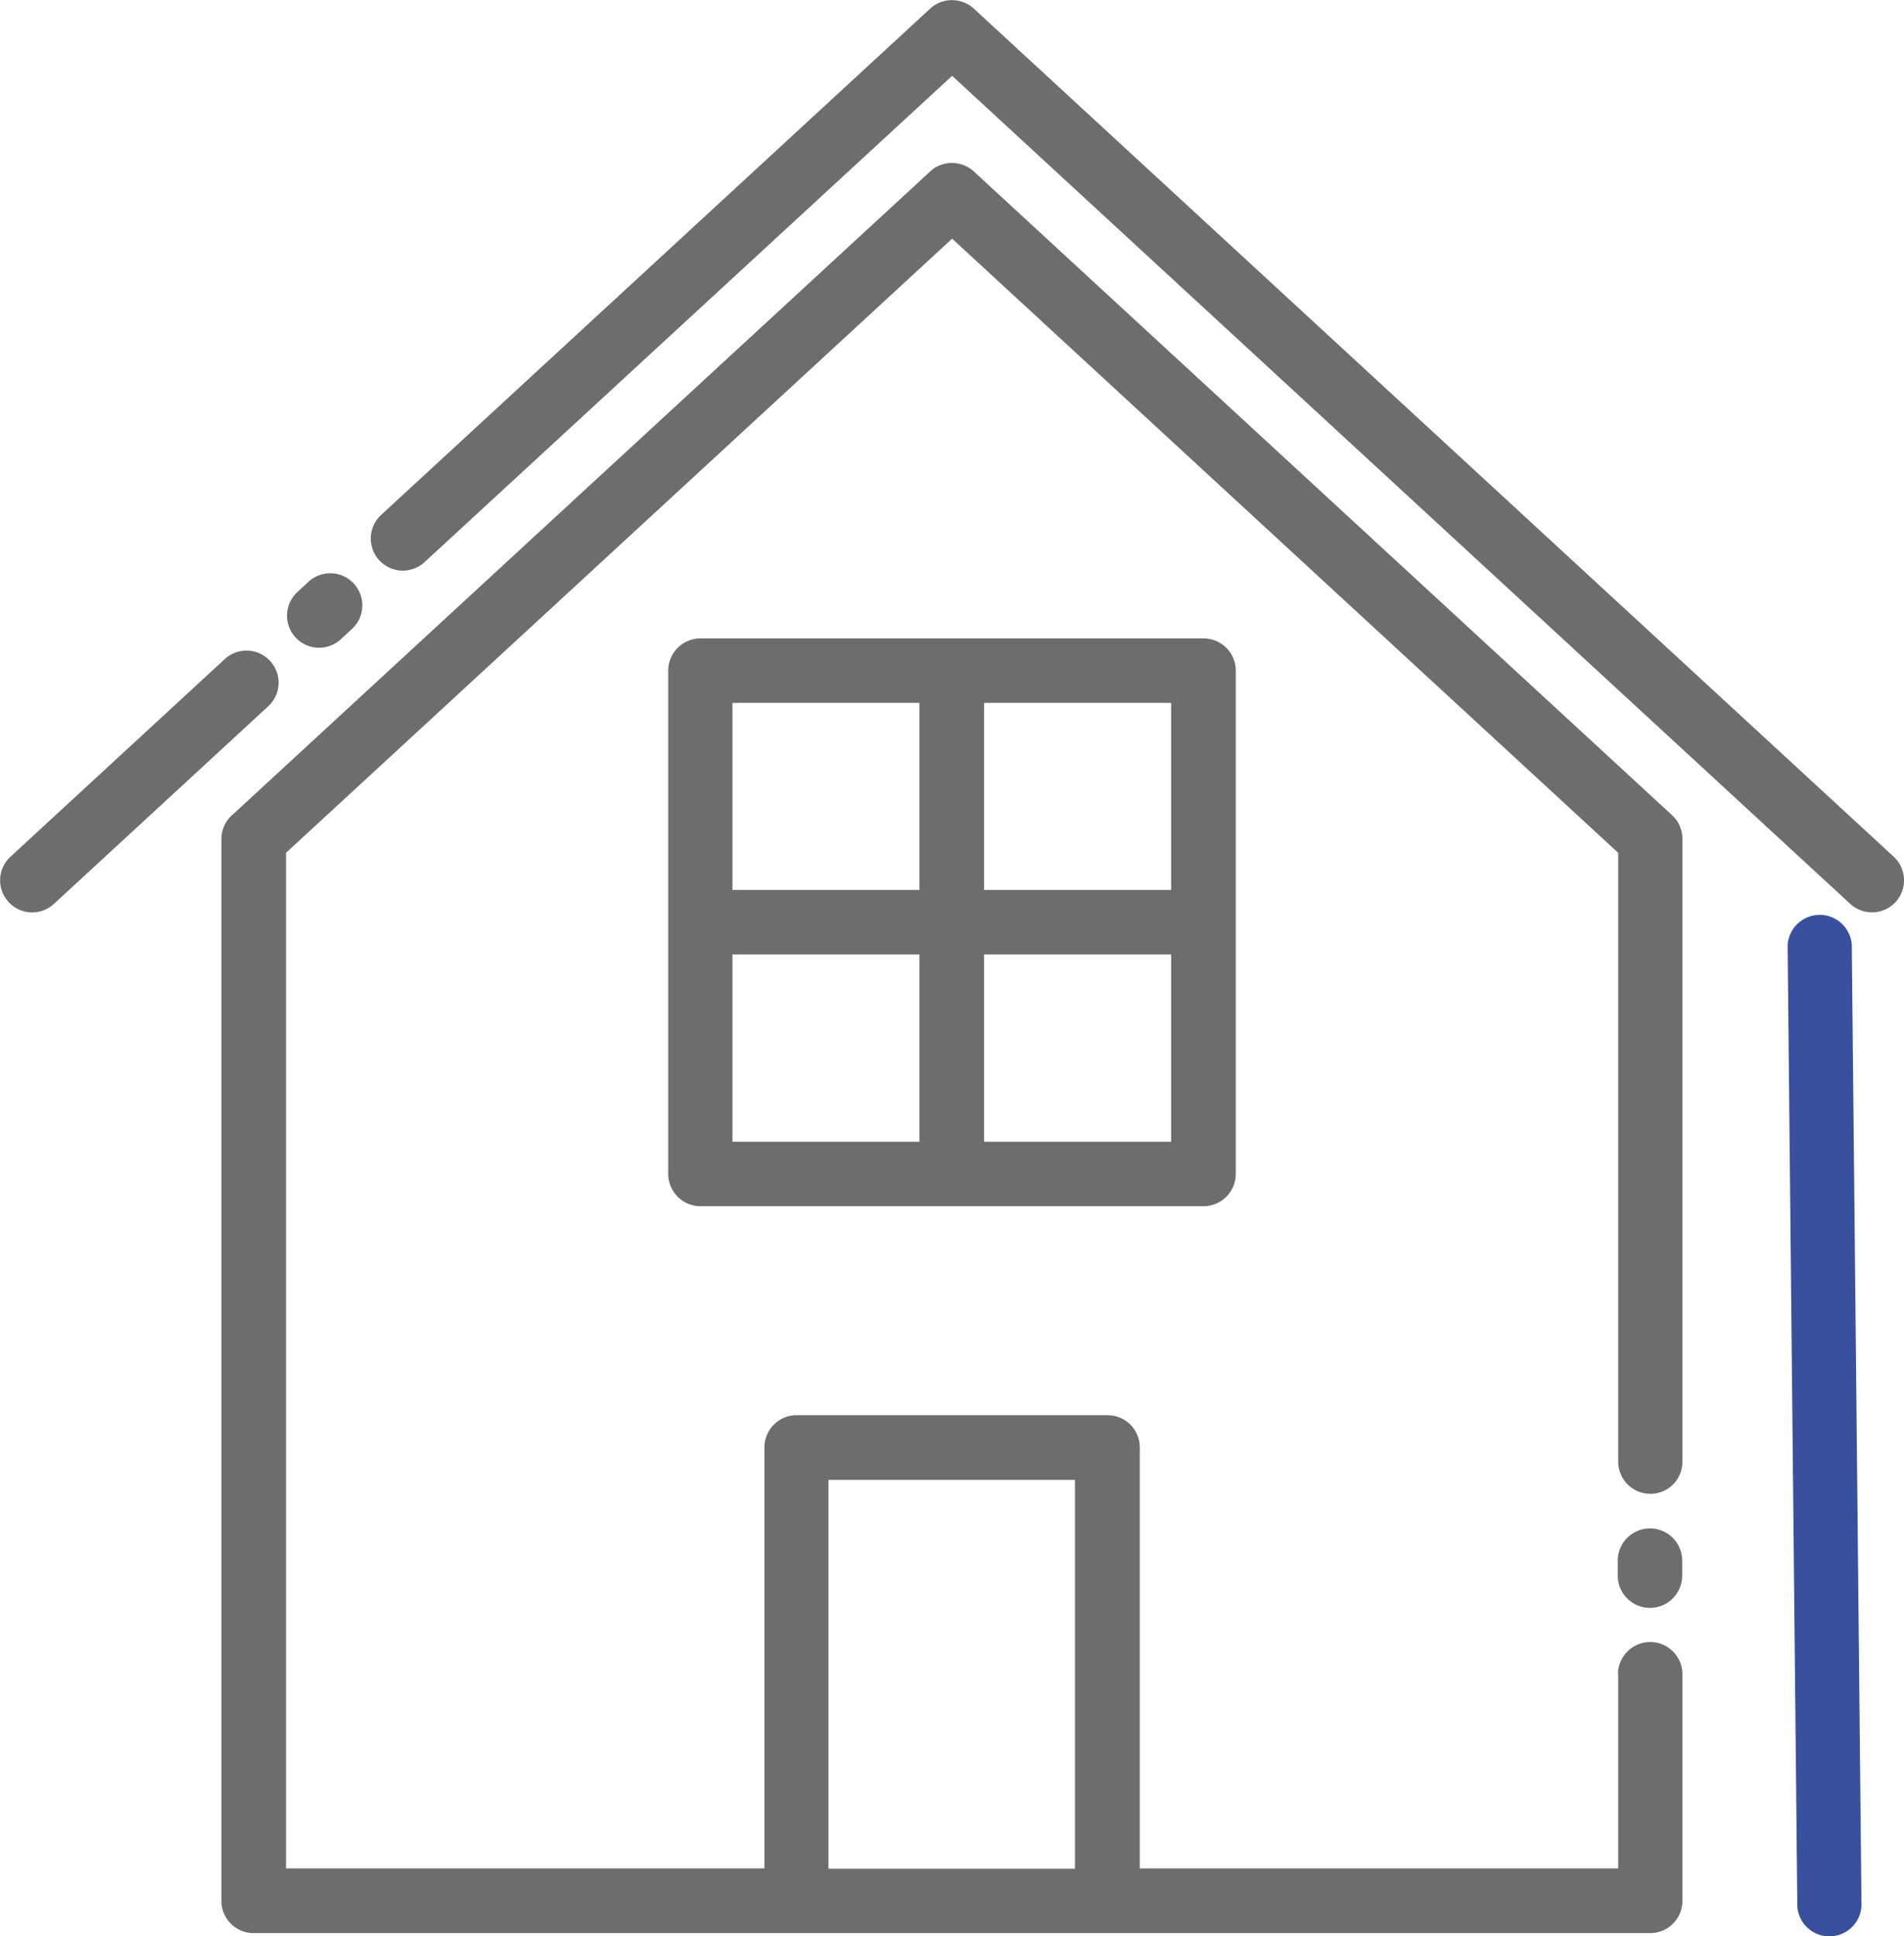 <svg xmlns="http://www.w3.org/2000/svg" viewBox="0 0 88.67 90.14" xmlns:v="https://vecta.io/nano"><path d="M75.35 77.94a1.5 1.5 0 1 1 3 0v10.55a1.5 1.5 0 0 1-1.5 1.5H11.81a1.5 1.5 0 0 1-1.5-1.5V39.06c0-.47.22-.89.56-1.17L43.32 7.98c.57-.53 1.46-.52 2.03 0l32.52 29.97c.32.29.48.7.48 1.1v28.99a1.49 1.49 0 0 1-1.49 1.5 1.5 1.5 0 0 1-1.5-1.5V39.7L44.34 11.11 13.32 39.7v47.28H35.6v-19.6a1.5 1.5 0 0 1 1.5-1.5h14.48a1.5 1.5 0 0 1 1.5 1.5v19.6h22.28v-9.05h-.01zm-19.3-21.79H32.62a1.5 1.5 0 0 1-1.5-1.5V31.22a1.5 1.5 0 0 1 1.5-1.5h23.43a1.5 1.5 0 0 1 1.5 1.5v23.43a1.5 1.5 0 0 1-1.5 1.5zm-10.22-3h8.71v-8.72h-8.71v8.72zm-11.72 0h8.71v-8.72h-8.71v8.72zm20.43-20.43h-8.71v8.71h8.71v-8.71zm-11.72 0h-8.71v8.71h8.71v-8.71zm-4.24 54.27h11.48v-18.1H38.58v18.1zm36.76-14.34a1.5 1.5 0 1 1 3 0v.7a1.5 1.5 0 1 1-3 0v-.7zM2.51 42.08a1.49 1.49 0 0 1-2.11-.09 1.49 1.49 0 0 1 .09-2.11l9.98-9.2a1.493 1.493 0 1 1 2.02 2.2l-9.98 9.2zm13.36-12.32a1.493 1.493 0 1 1-2.02-2.2l.52-.48a1.493 1.493 0 1 1 2.02 2.2l-.52.48zm3.9-3.59a1.493 1.493 0 1 1-2.02-2.2L43.32.4c.57-.53 1.46-.52 2.03 0l42.84 39.48a1.5 1.5 0 0 1 .09 2.11 1.5 1.5 0 0 1-2.11.09L44.34 3.53 19.77 26.17h0z" fill="#6d6d6c"/><path d="M86.69 88.71a1.49 1.49 0 1 1-2.99-.13l-.45-44.56a1.49 1.49 0 0 1 2.99.13l.45 44.56z" fill="#39509e"/></svg>